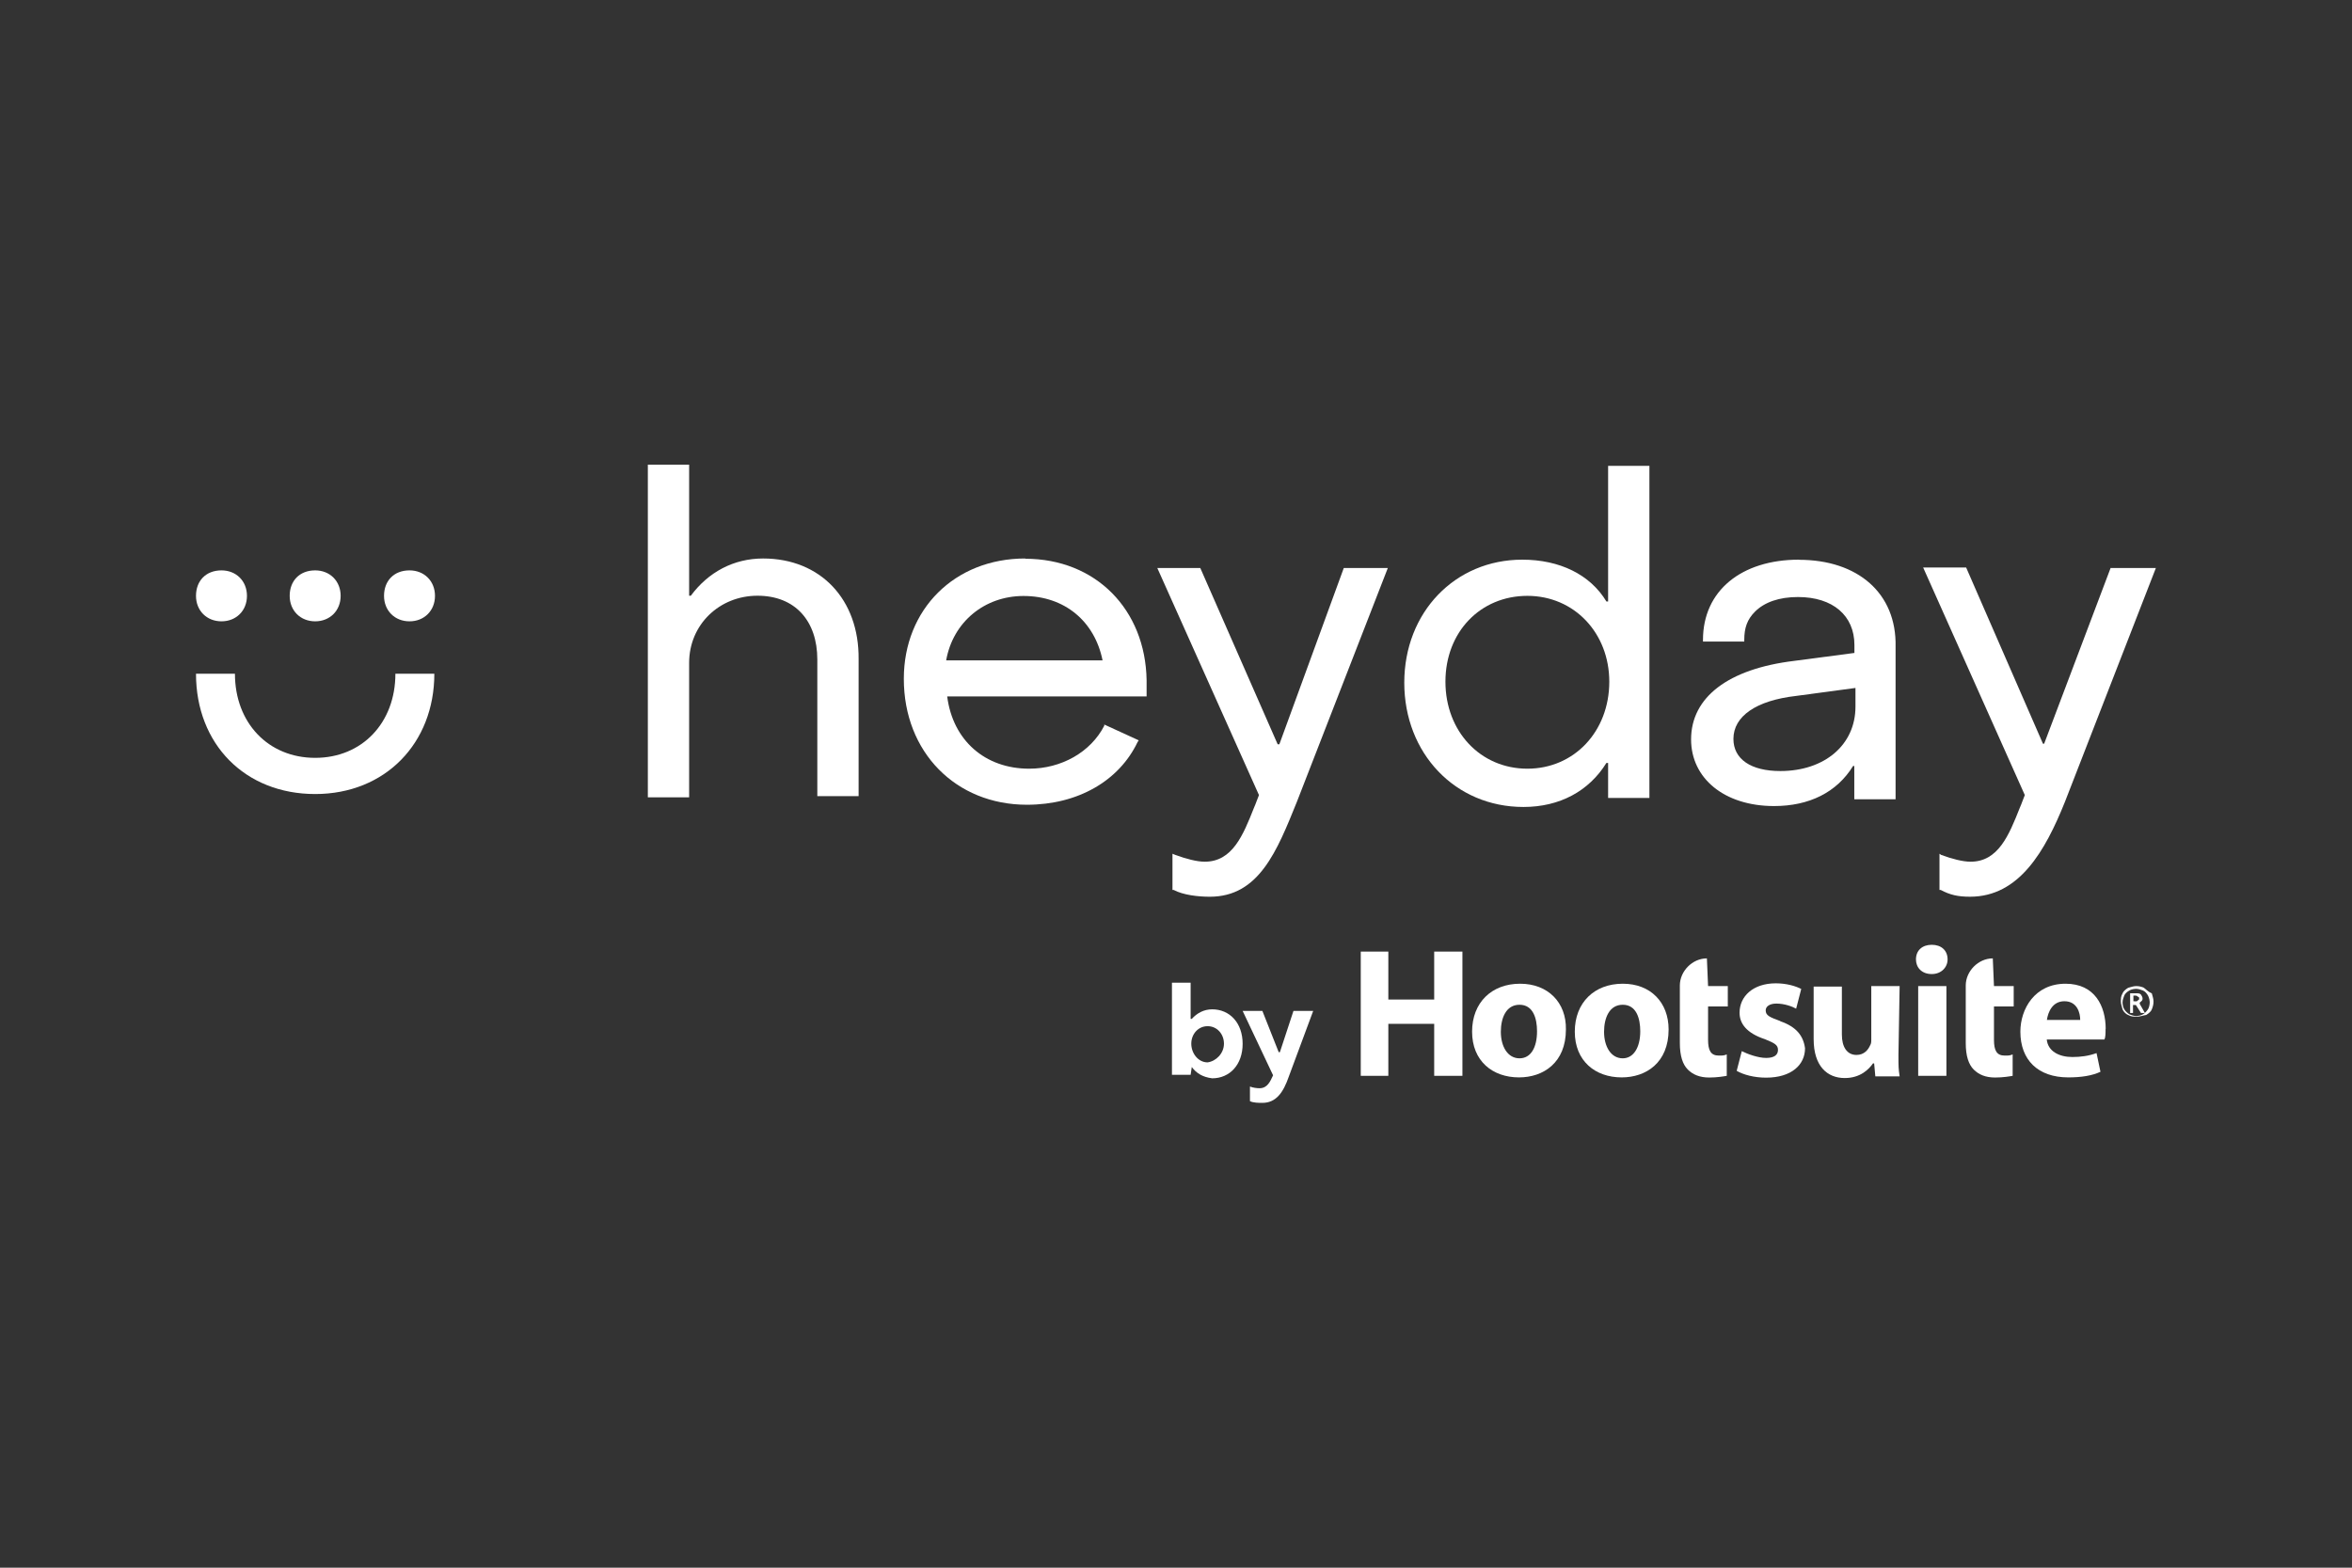 <svg width="180" height="120" viewBox="0 0 180 120" fill="none" xmlns="http://www.w3.org/2000/svg">
<rect x="0" y="0" width="180" height="120" fill="#333333" stroke="none"/>
<path d="M58.4 42.75C56.15 42.75 54.21 43.79 52.87 45.6H52.74V35.57H49.58V61.03H52.74V50.74C52.74 47.8 55.07 45.6 57.97 45.6C60.87 45.6 62.55 47.55 62.55 50.48V60.94H65.71V50.44C65.75 45.9 62.81 42.75 58.4 42.75Z" fill="white"/>
<path d="M78.46 42.75C73.06 42.75 69.17 46.64 69.17 51.96C69.17 57.58 73.15 61.6 78.59 61.6C82.48 61.6 85.64 59.78 87.06 56.8L87.15 56.67L84.51 55.46V55.55C83.47 57.58 81.22 58.84 78.76 58.84C75.39 58.84 72.92 56.68 72.49 53.31H87.75V52.06C87.66 46.66 83.86 42.77 78.46 42.77V42.75ZM72.41 50.55C72.93 47.61 75.35 45.62 78.33 45.62C81.49 45.62 83.78 47.57 84.38 50.55H72.41Z" fill="white"/>
<path d="M97.91 56.971H97.78L91.86 43.48H88.57L96.35 60.861C96.22 61.16 96.13 61.471 95.96 61.85C95.14 63.92 94.32 65.96 92.2 65.96C91.59 65.96 90.77 65.74 89.95 65.441L89.73 65.35V68.121H89.82C90.55 68.51 91.68 68.641 92.59 68.641C96.35 68.641 97.73 65.141 99.25 61.38L106.21 43.48H102.84L97.91 56.971Z" fill="white"/>
<path d="M123.07 46.04H122.94C121.69 43.97 119.35 42.84 116.5 42.84C111.36 42.84 107.47 46.86 107.47 52.26C107.47 57.66 111.36 61.77 116.59 61.77C119.36 61.77 121.6 60.56 122.94 58.4H123.07V61.08H126.23V35.66H123.07V46.03V46.04ZM123.16 52.18C123.16 55.98 120.48 58.84 116.89 58.84C113.3 58.84 110.62 55.99 110.62 52.18C110.62 48.37 113.3 45.61 116.89 45.61C120.48 45.61 123.16 48.46 123.16 52.18Z" fill="white"/>
<path d="M137.68 42.84C133.27 42.84 130.33 45.22 130.33 48.98V49.11H133.49V48.98C133.49 48.07 133.71 47.42 134.31 46.82C135.04 46.09 136.17 45.7 137.6 45.7C140.28 45.7 141.92 47.13 141.92 49.37V49.98L137.29 50.59C132.28 51.2 129.42 53.36 129.42 56.6C129.42 59.58 131.97 61.7 135.77 61.7C138.45 61.7 140.57 60.66 141.82 58.63H141.91V61.18H145.07V49.51C145.16 45.4 142.17 42.85 137.68 42.85V42.84ZM142 52.66V54.09C142 57.03 139.62 59.02 136.25 59.02C134 59.02 132.66 58.11 132.66 56.56C132.66 54.83 134.39 53.62 137.46 53.27L142 52.66Z" fill="white"/>
<path d="M161.54 43.44L156.44 56.93H156.35L150.47 43.44H147.18L154.96 60.86C154.83 61.16 154.74 61.47 154.57 61.85C153.75 63.92 152.93 65.96 150.81 65.96C150.2 65.96 149.38 65.74 148.56 65.44L148.43 65.35V68.12H148.52C149.25 68.51 149.86 68.64 150.77 68.64C154.53 68.64 156.52 65.14 158.03 61.38L164.99 43.48H161.53V43.44H161.54Z" fill="white"/>
<path d="M30.26 51.57C30.26 55.33 27.71 58.01 24.12 58.01C20.53 58.01 17.98 55.33 17.98 51.57H15C15 56.97 18.76 60.78 24.12 60.78C29.48 60.78 33.24 56.89 33.24 51.57C33.28 51.57 30.26 51.57 30.26 51.57Z" fill="white"/>
<path d="M16.95 43.66C15.74 43.66 15 44.48 15 45.61C15 46.74 15.82 47.56 16.95 47.56C18.08 47.56 18.9 46.74 18.9 45.61C18.9 44.48 18.08 43.66 16.95 43.66Z" fill="white"/>
<path d="M24.12 43.66C22.91 43.66 22.17 44.48 22.17 45.61C22.17 46.74 22.99 47.56 24.12 47.56C25.25 47.56 26.07 46.74 26.07 45.61C26.07 44.48 25.25 43.66 24.12 43.66Z" fill="white"/>
<path d="M31.34 43.66C30.13 43.66 29.39 44.48 29.39 45.61C29.39 46.74 30.21 47.56 31.34 47.56C32.47 47.56 33.29 46.74 33.29 45.61C33.29 44.48 32.47 43.66 31.34 43.66Z" fill="white"/>
<path d="M147.84 72.32C147.11 72.32 146.63 72.75 146.63 73.44C146.63 74.05 147.06 74.56 147.84 74.56C148.57 74.56 149.05 74.04 149.05 73.44C149.05 72.75 148.57 72.32 147.84 72.32Z" fill="white"/>
<path d="M148.96 75.481H146.8V82.35H148.96V75.481Z" fill="white"/>
<path d="M152.51 73.36C151.39 73.36 150.44 74.35 150.44 75.43V79.84C150.44 80.83 150.66 81.48 151.05 81.87C151.44 82.26 151.96 82.48 152.69 82.48C153.3 82.48 153.81 82.39 154.03 82.35V80.71C153.81 80.8 153.73 80.8 153.42 80.8C152.81 80.8 152.6 80.41 152.6 79.59V77.04H154.11V75.48H152.6L152.51 73.36Z" fill="white"/>
<path d="M163.88 76.64C163.97 76.55 163.97 76.51 163.97 76.42C163.97 76.29 163.88 76.2 163.84 76.12C163.75 76.03 163.62 76.03 163.45 76.03H163.02V77.54H163.24V76.93H163.46L163.85 77.54H164.15L163.76 76.85C163.72 76.72 163.8 76.72 163.89 76.63L163.88 76.64ZM163.4 76.64H163.27V76.21H163.4C163.49 76.21 163.53 76.21 163.62 76.3C163.71 76.3 163.71 76.39 163.71 76.43C163.71 76.47 163.71 76.56 163.62 76.56C163.58 76.65 163.49 76.65 163.4 76.65V76.64Z" fill="white"/>
<path d="M164.09 75.611C163.87 75.52 163.7 75.481 163.48 75.481C163.26 75.481 163.05 75.57 162.87 75.611C162.65 75.74 162.48 75.91 162.44 76.04C162.31 76.26 162.31 76.43 162.31 76.65C162.31 76.871 162.4 77.081 162.44 77.26C162.53 77.481 162.74 77.65 162.87 77.691C163.09 77.82 163.26 77.82 163.56 77.82C163.78 77.82 163.99 77.731 164.25 77.691C164.47 77.561 164.64 77.391 164.68 77.26C164.77 77.04 164.81 76.871 164.81 76.65C164.81 76.43 164.72 76.221 164.68 76.04C164.38 75.91 164.2 75.691 164.07 75.611H164.09ZM164.39 77.251C164.3 77.38 164.17 77.55 164 77.641C163.87 77.731 163.61 77.77 163.48 77.77C163.26 77.77 163.09 77.68 162.96 77.641C162.83 77.55 162.66 77.421 162.57 77.251C162.48 77.121 162.44 76.861 162.44 76.731C162.44 76.51 162.53 76.341 162.57 76.21C162.61 76.081 162.79 75.91 162.96 75.82C163.09 75.731 163.35 75.691 163.48 75.691C163.7 75.691 163.87 75.781 164 75.82C164.13 75.861 164.3 76.04 164.39 76.21C164.48 76.38 164.52 76.6 164.52 76.731C164.52 76.861 164.48 77.121 164.39 77.251Z" fill="white"/>
<path d="M161.15 78.76C161.15 77.03 160.33 75.3 158.08 75.3C155.7 75.3 154.62 77.25 154.62 78.97C154.62 81.13 155.96 82.47 158.29 82.47C159.28 82.47 160.11 82.34 160.75 82.04L160.45 80.61C159.84 80.83 159.24 80.91 158.59 80.91C157.6 80.91 156.73 80.48 156.64 79.57H161.05C161.14 79.4 161.14 79.09 161.14 78.75L161.15 78.76ZM156.65 78.07C156.74 77.46 157.08 76.64 157.99 76.64C158.98 76.64 159.2 77.55 159.2 78.07H156.65Z" fill="white"/>
<path d="M145.37 75.481H143.21V79.591C143.21 79.721 143.21 79.891 143.12 80.02C142.99 80.32 142.69 80.751 142.08 80.751C141.35 80.751 140.96 80.141 140.96 79.191V75.52H138.8V79.54C138.8 81.611 139.84 82.52 141.18 82.52C142.39 82.52 143.04 81.831 143.34 81.4H143.43L143.52 82.391H145.38C145.29 81.781 145.29 81.66 145.29 80.751L145.38 75.481H145.37Z" fill="white"/>
<path d="M116.33 75.3C114.17 75.3 112.66 76.73 112.66 78.97C112.66 81.21 114.22 82.47 116.25 82.47C118.11 82.47 119.84 81.35 119.84 78.8C119.88 76.73 118.46 75.3 116.34 75.3H116.33ZM116.29 81.01C115.38 81.01 114.86 80.1 114.86 78.98C114.86 77.94 115.25 76.91 116.29 76.91C117.33 76.91 117.63 77.95 117.63 78.94C117.63 80.19 117.15 81.01 116.29 81.01Z" fill="white"/>
<path d="M109.76 76.51H106.25V72.84H104.14V82.35H106.25V78.37H109.76V82.35H111.92V72.84H109.76V76.51Z" fill="white"/>
<path d="M124.19 75.3C122.03 75.3 120.52 76.73 120.52 78.97C120.52 81.21 122.08 82.47 124.11 82.47C125.97 82.47 127.7 81.35 127.7 78.8C127.7 76.73 126.32 75.3 124.2 75.3H124.19ZM124.19 81.01C123.28 81.01 122.76 80.1 122.76 78.98C122.76 77.94 123.15 76.91 124.19 76.91C125.23 76.91 125.53 77.95 125.53 78.94C125.53 80.19 125.01 81.01 124.19 81.01Z" fill="white"/>
<path d="M136.25 78.159C135.43 77.859 135.13 77.73 135.13 77.34C135.13 77.04 135.43 76.82 135.95 76.82C136.56 76.82 137.16 77.04 137.46 77.21L137.85 75.7C137.42 75.48 136.73 75.269 135.9 75.269C134.17 75.269 133.13 76.26 133.13 77.519C133.13 78.34 133.65 79.079 135.08 79.549C135.81 79.85 136.07 79.98 136.07 80.37C136.07 80.76 135.77 80.98 135.16 80.98C134.55 80.98 133.73 80.68 133.3 80.46L132.91 81.969C133.43 82.269 134.25 82.49 135.16 82.49C137.11 82.49 138.14 81.499 138.14 80.24C138.01 79.29 137.49 78.6 136.24 78.169L136.25 78.159Z" fill="white"/>
<path d="M130.63 73.36C129.51 73.36 128.56 74.35 128.56 75.43V79.84C128.56 80.83 128.78 81.48 129.17 81.87C129.56 82.26 130.08 82.48 130.81 82.48C131.42 82.48 131.93 82.39 132.15 82.35V80.71C131.93 80.8 131.85 80.8 131.54 80.8C130.93 80.8 130.72 80.41 130.72 79.59V77.04H132.23V75.48H130.72L130.63 73.36Z" fill="white"/>
<path d="M91.21 81.66L91.12 82.27H89.69V75.22H91.12V77.99H91.21C91.6 77.56 92.12 77.26 92.77 77.26C94.11 77.26 95.1 78.3 95.1 79.9C95.1 81.5 94.11 82.54 92.77 82.54C92.04 82.45 91.56 82.15 91.21 81.68V81.66ZM93.67 79.89C93.67 79.16 93.15 78.55 92.42 78.55C91.69 78.55 91.17 79.16 91.17 79.89C91.17 80.62 91.69 81.32 92.42 81.32C93.07 81.23 93.67 80.63 93.67 79.89Z" fill="white"/>
<path d="M95.66 84.29V83.17C95.88 83.26 96.18 83.3 96.39 83.3C97 83.3 97.21 82.78 97.43 82.31L95.1 77.38H96.61L97.86 80.54H97.95L98.99 77.38H100.5L98.64 82.39C98.21 83.64 97.65 84.42 96.61 84.42C96.35 84.42 95.92 84.42 95.66 84.29Z" fill="white"/>
</svg>
